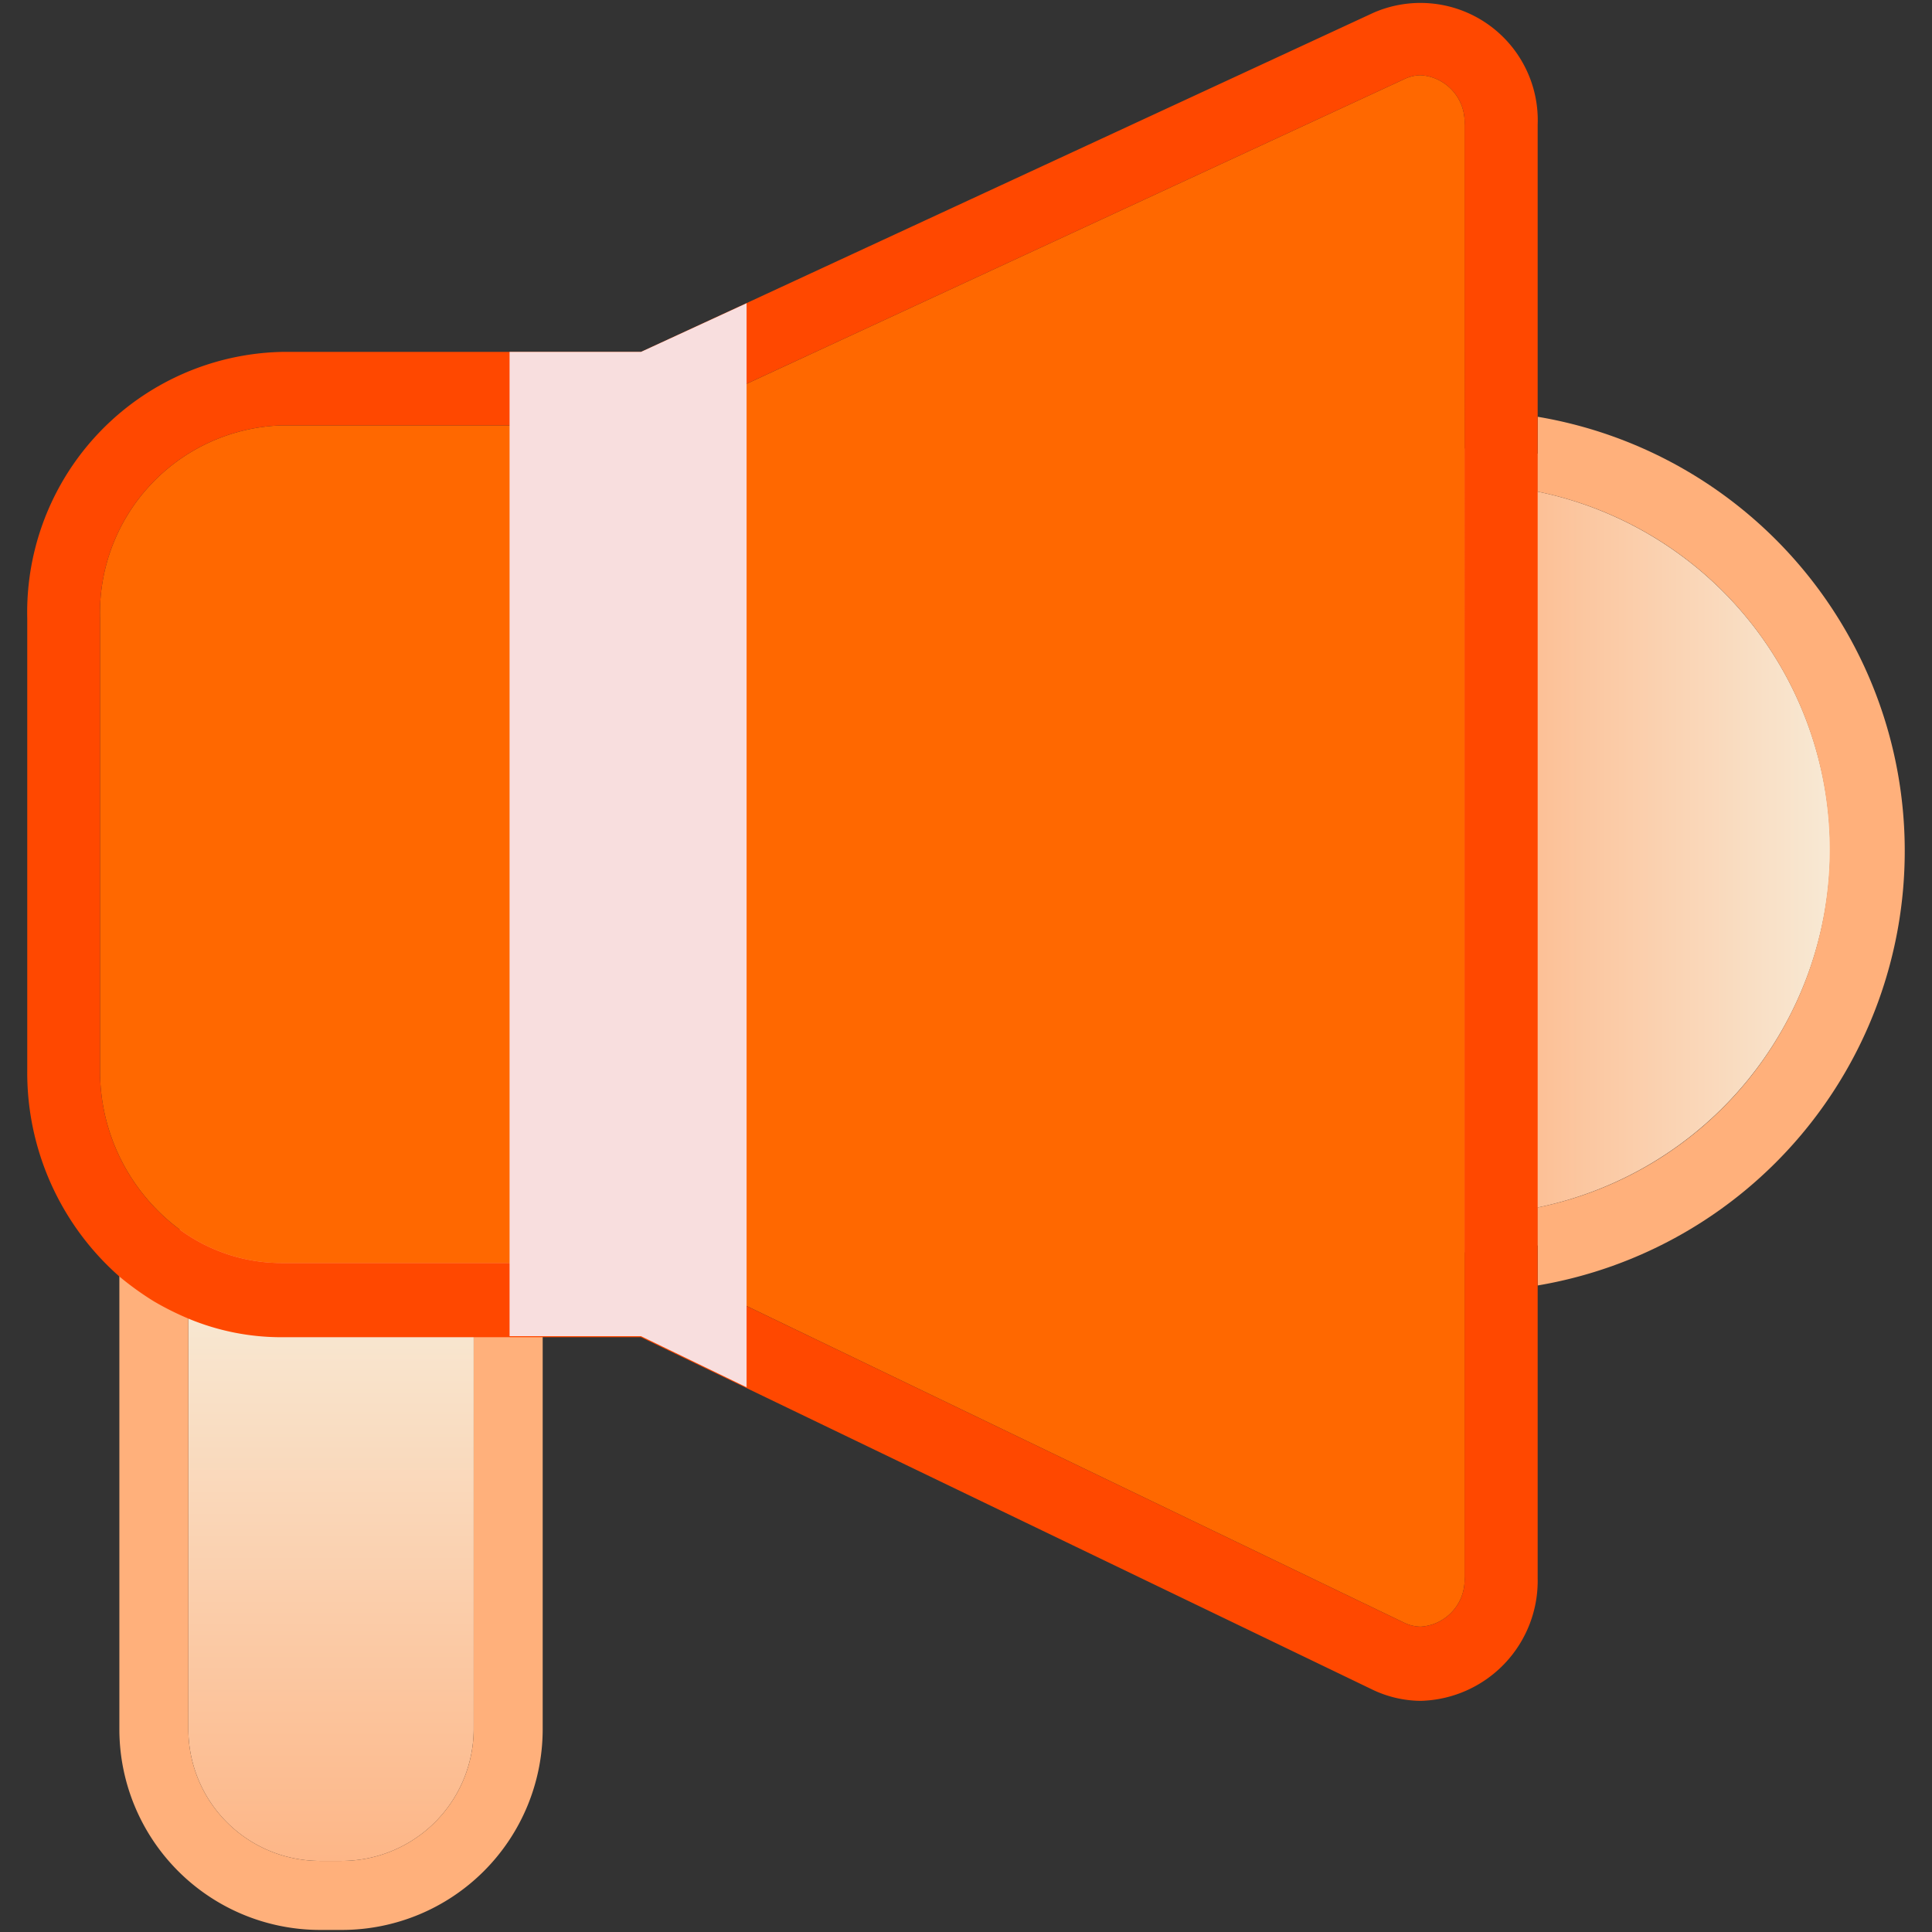 <svg id="图层_1" data-name="图层 1" xmlns="http://www.w3.org/2000/svg" xmlns:xlink="http://www.w3.org/1999/xlink" viewBox="0 0 56 56"><rect x="0" y="0" width="56" height="56" fill="#333333" stroke="none"/><defs><style>.cls-1{fill:url(#未命名的渐变_4);}.cls-2{fill:#ffb07b;}.cls-3{fill:url(#未命名的渐变_4-2);}.cls-4{fill:#ff6800;}.cls-5{fill:#ff4800;}.cls-6{fill:#f8dede;}</style><linearGradient id="未命名的渐变_4" x1="42.45" y1="24.66" x2="53.05" y2="24.66" gradientUnits="userSpaceOnUse"><stop offset="0" stop-color="#fdb687"/><stop offset="1" stop-color="#f8e9d4"/></linearGradient><linearGradient id="未命名的渐变_4-2" x1="9.6" y1="53.94" x2="9.6" y2="37.64" xlink:href="#未命名的渐变_4"/></defs><path class="cls-1" d="M53.05,24.66A10.63,10.63,0,0,1,44.57,35v1.1a9,9,0,0,1-1.06.15c-.34,0-.7.05-1.06.05V13c.36,0,.72,0,1.06,0a9,9,0,0,1,1.06.15v1.1A10.62,10.62,0,0,1,53.05,24.66Z"/><path class="cls-2" d="M55.21,24.66a12.77,12.77,0,0,1-10.64,12.6V35a10.59,10.59,0,0,0,0-20.75V12.08A12.76,12.76,0,0,1,55.21,24.66Z"/><path class="cls-3" d="M13.73,37.64V50.13A3.83,3.83,0,0,1,9.9,53.94H9.26a3.82,3.82,0,0,1-3.8-3.81V37.64Z"/><path class="cls-2" d="M3.46,35.64V50.13a5.82,5.82,0,0,0,5.8,5.81h.66a5.82,5.82,0,0,0,5.81-5.81V35.64ZM13.73,50.13A3.83,3.83,0,0,1,9.9,53.94H9.26a3.82,3.82,0,0,1-3.8-3.81V37.64h8.27Z"/><path class="cls-4" d="M42.45,3.62V45.71a1.36,1.36,0,0,1-1.27,1.44,1.14,1.14,0,0,1-.49-.12L21.63,37.85l-2.57-1.24H8.17a5,5,0,0,1-3-1A5.72,5.72,0,0,1,2.9,31V17.93a5.44,5.44,0,0,1,5.27-5.6H19.05l2.58-1.2L40.69,2.3a1.14,1.14,0,0,1,.49-.12A1.36,1.36,0,0,1,42.45,3.62Z"/><path class="cls-5" d="M39.81.37,21.63,8.79,18.58,10.2H8.17A7.55,7.55,0,0,0,.79,17.93V31a7.87,7.87,0,0,0,2.67,6,8.72,8.72,0,0,0,1,.72,8.48,8.48,0,0,0,1,.5,7,7,0,0,0,2.71.54H18.58l3.05,1.47,18.12,8.73a3.29,3.29,0,0,0,1.43.34,3.48,3.48,0,0,0,3.39-3.56V3.62A3.4,3.4,0,0,0,39.81.37Zm2.64,45.34a1.36,1.36,0,0,1-1.27,1.44,1.14,1.14,0,0,1-.49-.12L21.63,37.85l-2.57-1.24H8.17a5,5,0,0,1-3-1A5.72,5.72,0,0,1,2.9,31V17.93a5.44,5.44,0,0,1,5.27-5.6H19.05l2.58-1.2L40.69,2.3a1.14,1.14,0,0,1,.49-.12,1.36,1.36,0,0,1,1.27,1.44Z"/><path id="路径_5" data-name="路径 5" class="cls-6" d="M14.77,10.2V38.73h3.81l3.06,1.48V8.79L18.58,10.2Z"/></svg>